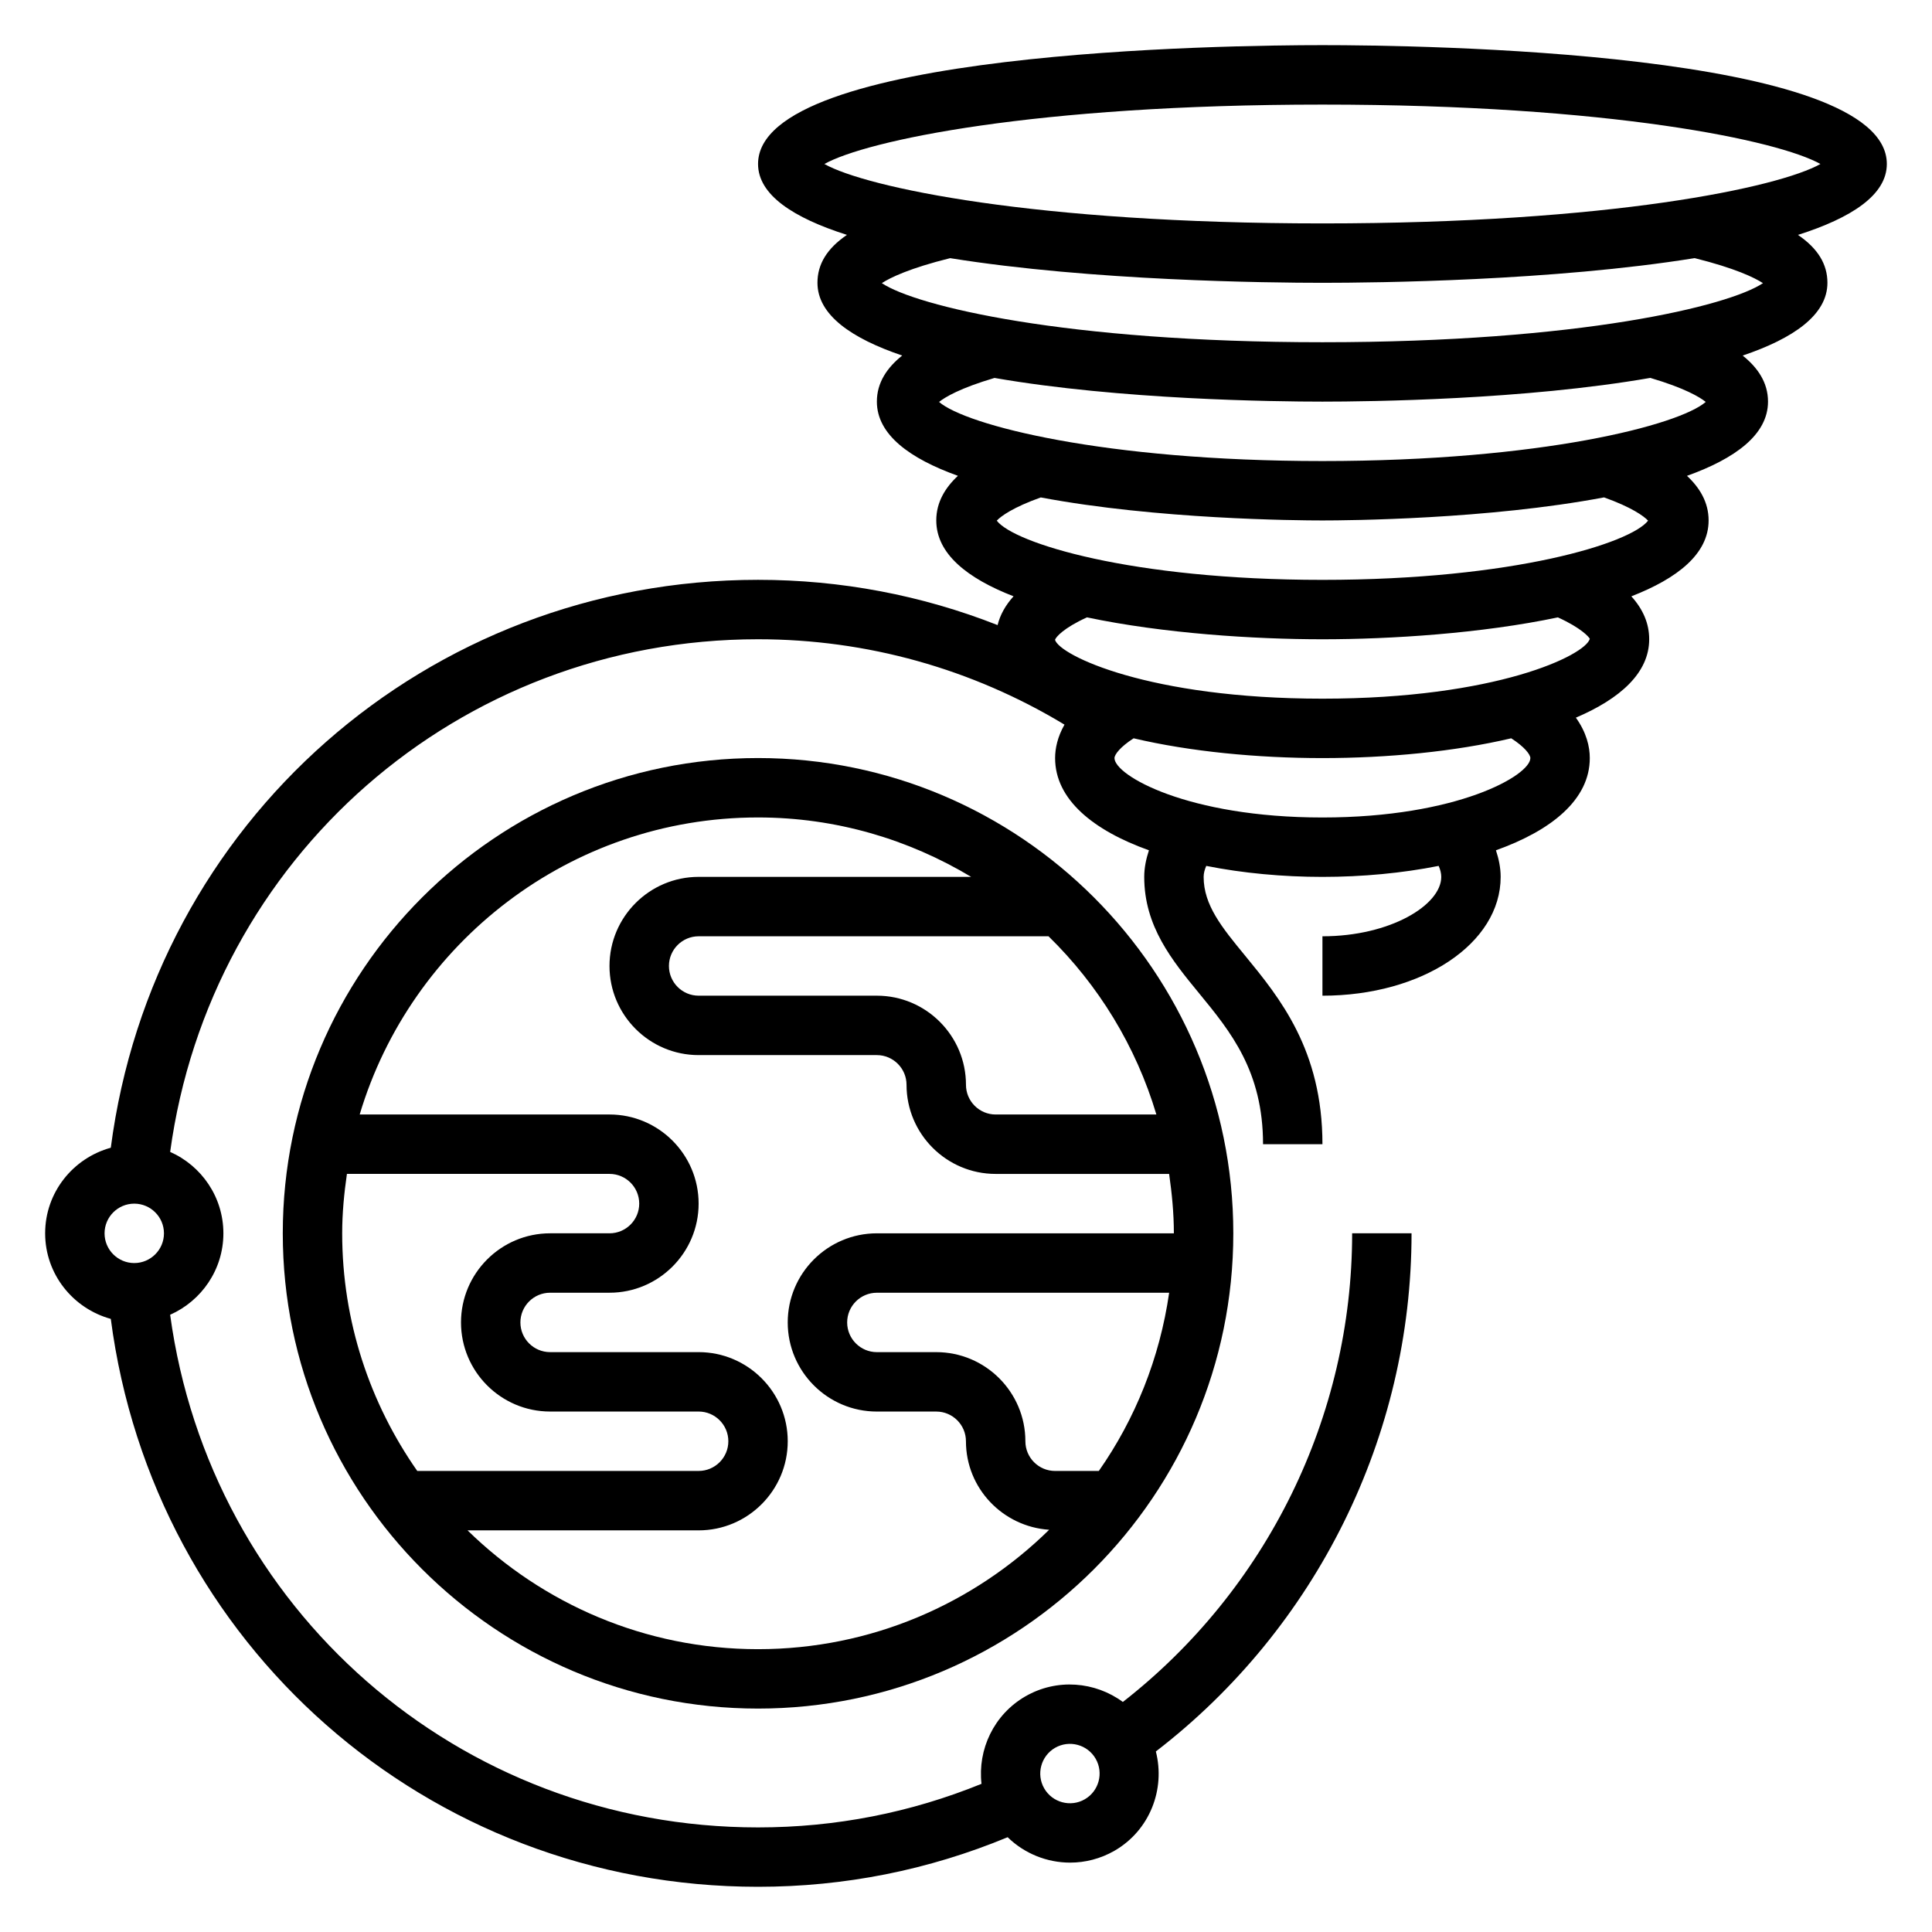 <?xml version="1.0" encoding="UTF-8"?>
<!-- Uploaded to: SVG Repo, www.svgrepo.com, Generator: SVG Repo Mixer Tools -->
<svg fill="#000000" width="800px" height="800px" version="1.1" viewBox="144 144 512 512" xmlns="http://www.w3.org/2000/svg">
 <g>
  <path d="m344.89 344.89c-69.445 0-125.95 56.504-125.95 125.95 0 69.445 56.504 125.95 125.95 125.95 69.445 0 125.95-56.504 125.95-125.95 0-69.449-56.508-125.95-125.95-125.95zm105.56 94.465h-42.586c-4.336 0-7.871-3.527-7.871-7.871 0-13.02-10.598-23.617-23.617-23.617h-47.23c-4.336 0-7.871-3.527-7.871-7.871s3.535-7.871 7.871-7.871h92.723c13.203 12.906 23.168 29.086 28.582 47.23zm-214.51 15.742h69.59c4.336 0 7.871 3.527 7.871 7.871s-3.535 7.871-7.871 7.871h-15.742c-13.02 0-23.617 10.598-23.617 23.617 0 13.02 10.598 23.617 23.617 23.617h39.359c4.336 0 7.871 3.527 7.871 7.871s-3.535 7.871-7.871 7.871h-74.57c-12.504-17.867-19.895-39.562-19.895-62.973 0-5.363 0.512-10.59 1.258-15.746zm31.969 94.465h61.234c13.02 0 23.617-10.598 23.617-23.617s-10.598-23.617-23.617-23.617h-39.359c-4.336 0-7.871-3.527-7.871-7.871s3.535-7.871 7.871-7.871h15.742c13.02 0 23.617-10.598 23.617-23.617 0-13.02-10.598-23.617-23.617-23.617h-66.203c13.586-45.461 55.742-78.719 105.56-78.719 20.656 0 39.934 5.816 56.473 15.742l-72.215 0.004c-13.02 0-23.617 10.598-23.617 23.617s10.598 23.617 23.617 23.617h47.23c4.336 0 7.871 3.527 7.871 7.871 0 13.02 10.598 23.617 23.617 23.617h45.973c0.738 5.156 1.258 10.383 1.258 15.742h-78.715c-13.02 0-23.617 10.598-23.617 23.617 0 13.02 10.598 23.617 23.617 23.617h15.742c4.336 0 7.871 3.527 7.871 7.871 0 12.484 9.77 22.633 22.051 23.457-19.891 19.547-47.121 31.645-77.152 31.645-29.945 0-57.105-12.043-76.98-31.488zm155.7-15.742c-4.336 0-7.871-3.527-7.871-7.871 0-13.02-10.598-23.617-23.617-23.617h-15.742c-4.336 0-7.871-3.527-7.871-7.871s3.535-7.871 7.871-7.871h77.461c-2.504 17.375-8.996 33.449-18.641 47.23z"/>
  <path d="m644.03 187.45c0-29.977-124.59-31.488-149.57-31.488-24.977 0-149.57 1.512-149.57 31.488 0 8.227 9.422 14.305 23.555 18.797-5.293 3.609-7.812 7.773-7.812 12.691 0 8.527 9.035 14.746 22.457 19.285-3.988 3.191-6.711 7.148-6.711 12.203 0 8.777 8.746 15.105 21.477 19.672-3.324 3.102-5.734 6.961-5.734 11.816 0 8.855 8.242 15.359 20.477 20.113-2.148 2.371-3.559 4.922-4.227 7.629-20.059-7.906-41.52-11.996-63.48-11.996-87.742 0-160.3 64.297-171.53 150.5-9.996 2.746-17.398 11.824-17.398 22.68 0 10.855 7.406 19.934 17.398 22.68 11.234 86.207 83.789 150.5 171.53 150.5 22.961 0 45.176-4.449 66.148-13.137 4.457 4.352 10.438 6.731 16.547 6.731 4 0 8.055-1.016 11.77-3.148 9.367-5.414 13.516-16.312 10.957-26.309 42.508-32.711 67.762-83.547 67.762-137.32h-15.742c0 48.539-22.617 94.441-60.766 124.2-7.328-5.391-17.453-6.312-25.82-1.488h-0.008c-8.391 4.856-12.668 14.113-11.629 23.184-18.789 7.644-38.672 11.551-59.219 11.551-79.445 0-145.19-57.98-155.8-135.86 8.289-3.672 14.109-11.945 14.109-21.578 0-9.637-5.816-17.91-14.105-21.578 10.609-77.887 76.355-135.86 155.8-135.86 28.875 0 56.734 7.848 81.207 22.625-1.848 3.242-2.488 6.32-2.488 8.863 0 10.996 10.133 19.168 24.867 24.441-0.754 2.301-1.25 4.644-1.25 7.047 0 13.121 7.391 22.137 14.547 30.852 8.328 10.145 16.941 20.633 16.941 39.996h15.742c0-25-11.375-38.855-20.516-49.996-6.129-7.461-10.969-13.367-10.969-20.852 0-0.961 0.27-1.938 0.691-2.914 9.668 1.922 20.238 2.914 30.793 2.914 10.555 0 21.129-0.992 30.797-2.914 0.434 0.977 0.691 1.945 0.691 2.914 0 7.43-13.461 15.742-31.488 15.742v15.742c26.48 0 47.23-13.832 47.23-31.488 0-2.41-0.496-4.754-1.25-7.047 14.738-5.269 24.871-13.441 24.871-24.438 0-3.023-0.875-6.785-3.691-10.707 11.797-5.039 19.434-11.902 19.434-20.781 0-4.141-1.613-7.934-4.731-11.375 12.234-4.754 20.477-11.258 20.477-20.113 0-4.856-2.41-8.715-5.731-11.816 12.727-4.566 21.473-10.895 21.473-19.672 0-5.055-2.723-9.012-6.715-12.203 13.422-4.539 22.461-10.758 22.461-19.285 0-4.922-2.519-9.086-7.809-12.691 14.129-4.492 23.551-10.57 23.551-18.797zm-220.42 419.74c3.769-2.164 8.582-0.867 10.746 2.883 2.172 3.762 0.875 8.59-2.875 10.754-3.754 2.18-8.59 0.875-10.754-2.883-2.168-3.758-0.871-8.582 2.883-10.754zm-244.03-144.21c4.336 0 7.871 3.527 7.871 7.871s-3.535 7.871-7.871 7.871c-4.336 0-7.871-3.527-7.871-7.871 0-4.348 3.535-7.871 7.871-7.871zm369.98-118.08c0 4.566-19.309 15.742-55.105 15.742-35.793 0-55.105-11.18-55.105-15.742 0-0.922 1.496-2.945 5.07-5.242 14.961 3.519 32.75 5.242 50.035 5.242 17.285 0 35.078-1.723 50.035-5.242 3.574 2.297 5.07 4.32 5.07 5.242zm15.754-31.605c-1.199 4.367-24.797 15.859-70.859 15.859-46.059 0-69.66-11.492-70.863-15.594 0.195-0.691 2.234-3.125 8.469-5.953 20.258 4.269 44.289 5.805 62.395 5.805 18.105 0 42.141-1.535 62.395-5.801 6.234 2.824 8.273 5.234 8.465 5.684zm15.445-31.316c-4.574 5.945-35.559 15.691-86.305 15.691-50.742 0-81.727-9.746-86.301-15.688 1.086-1.188 4.383-3.566 11.668-6.156 30.789 5.805 67.785 6.098 74.633 6.098 6.848 0 43.848-0.293 74.633-6.109 7.277 2.59 10.582 4.977 11.672 6.164zm15.285-31.465c-7.07 6.133-43.602 15.668-101.59 15.668-57.984 0-94.52-9.531-101.59-15.664 1.582-1.266 5.566-3.668 14.688-6.359 33.328 5.789 74.293 6.277 86.902 6.277 12.609 0 53.578-0.488 86.898-6.289 9.117 2.691 13.109 5.094 14.691 6.367zm15.168-31.48c-9.035 6.047-48.441 15.66-116.76 15.66-68.312 0-107.72-9.613-116.76-15.66 2.25-1.465 7.367-3.953 18.105-6.621 37.512 6.031 84.367 6.535 98.652 6.535 14.289 0 61.141-0.504 98.652-6.543 10.738 2.68 15.848 5.164 18.105 6.629zm-116.76-15.828c-76.414 0-120.95-9.555-131.98-15.742 11.027-6.191 55.57-15.746 131.98-15.746 76.414 0 120.95 9.555 131.98 15.742-11.023 6.188-55.566 15.746-131.98 15.746z"/>
 </g>
</svg>